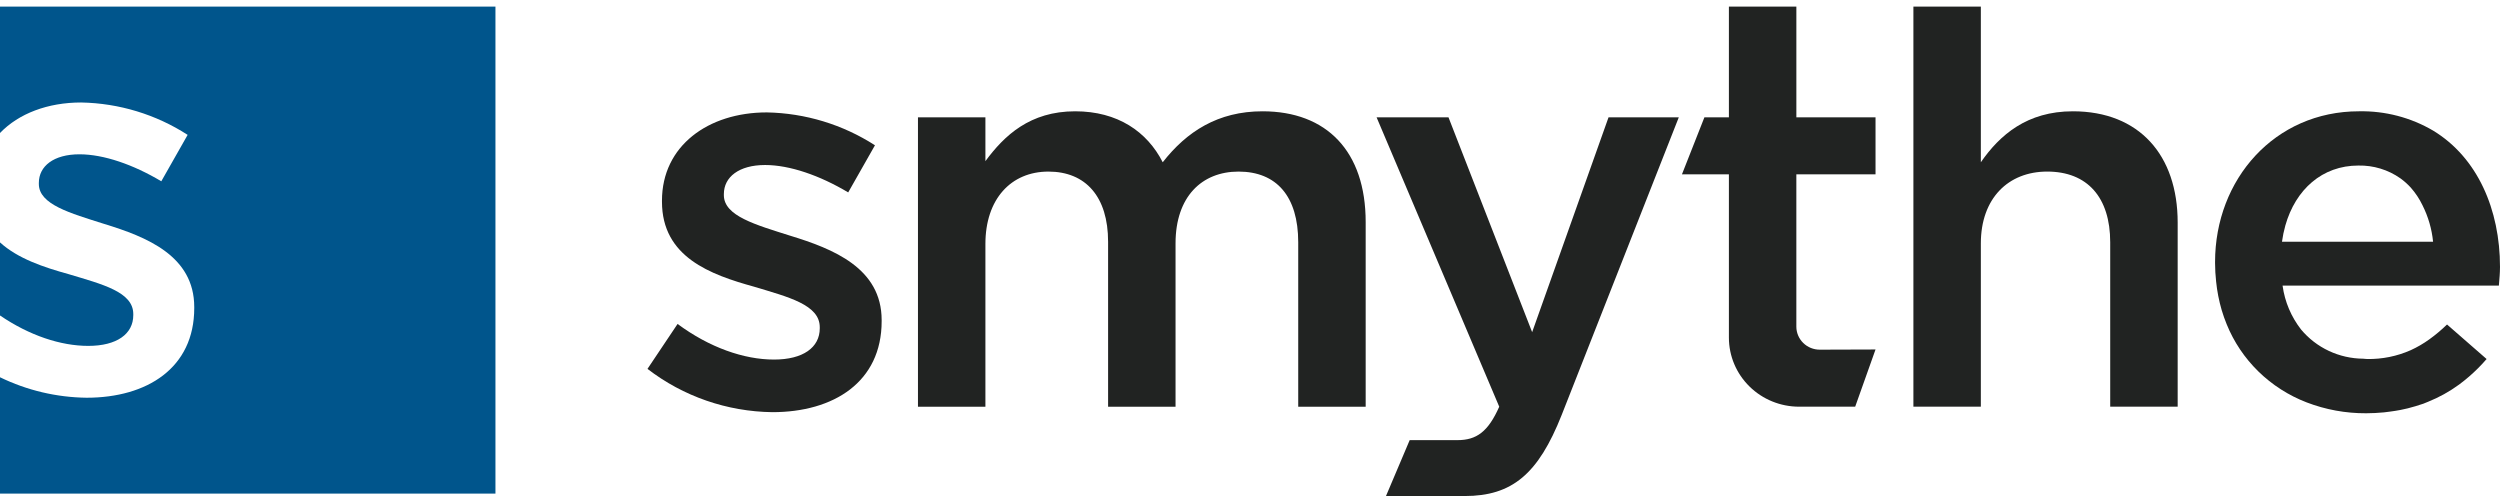 <?xml version="1.0" encoding="UTF-8"?> <svg xmlns="http://www.w3.org/2000/svg" width="189" height="38" viewBox="0 0 189 38" fill="none"><g clip-path="url(#clip0_720_3623)"><path d="M95.448 8.414C92.074 8.414 89.714 9.947 87.902 12.267C86.721 9.947 84.489 8.414 81.284 8.414C77.871 8.414 75.93 10.237 74.497 12.184V8.869H69.398V30.747H74.497V18.441C74.497 15.044 76.436 12.972 79.261 12.972C82.085 12.972 83.772 14.877 83.772 18.275V30.747H88.871V18.399C88.871 14.877 90.852 12.972 93.635 12.972C96.501 12.972 98.146 14.836 98.146 18.317V30.747H103.245V16.784C103.245 11.438 100.295 8.414 95.446 8.414" fill="#212322"></path><path d="M115.83 25.112L109.506 8.87H104.07L113.342 30.747C112.499 32.652 111.616 33.274 110.181 33.274H106.572L104.78 37.5H110.728C114.312 37.5 116.293 35.842 118.063 31.37L126.916 8.872H121.604L115.83 25.112Z" fill="#212322"></path><path d="M135.805 0.5H130.705V8.87H128.853L127.155 13.181H130.705V25.527C130.705 26.911 131.264 28.239 132.26 29.217C133.255 30.196 134.605 30.746 136.013 30.746H140.252L141.79 26.421L137.58 26.435C137.347 26.436 137.116 26.392 136.901 26.305C136.686 26.218 136.49 26.09 136.325 25.928C136.16 25.766 136.029 25.574 135.94 25.363C135.85 25.151 135.804 24.925 135.804 24.696V13.179H141.79V8.87H135.805V0.5Z" fill="#212322"></path><path d="M156.708 8.414C153.251 8.414 151.186 10.195 149.752 12.267V0.5H144.653V30.746H149.752V18.399C149.752 15.002 151.818 12.971 154.769 12.971C157.804 12.971 159.532 14.918 159.532 18.316V30.746H164.632V16.825C164.632 11.728 161.723 8.414 156.708 8.414Z" fill="#212322"></path><path d="M172.518 18.274C172.574 17.86 172.659 17.45 172.772 17.047C173.546 14.321 175.565 12.515 178.293 12.515C179.432 12.492 180.548 12.832 181.473 13.485C181.757 13.691 182.019 13.925 182.255 14.183C182.612 14.588 182.911 15.039 183.144 15.524C183.576 16.386 183.846 17.318 183.941 18.274H172.518ZM172.56 21.59H188.915C188.915 21.575 188.915 21.562 188.918 21.547C188.957 21.068 189 20.622 189 20.181C189 15.851 187.306 11.913 183.946 9.875C182.252 8.88 180.308 8.374 178.335 8.414C171.97 8.414 167.459 13.552 167.459 19.808V19.893C167.461 20.356 167.487 20.819 167.538 21.279C167.612 22.014 167.754 22.74 167.961 23.449C168.07 23.815 168.196 24.17 168.338 24.516C168.88 25.854 169.696 27.067 170.735 28.083C171.774 29.098 173.013 29.893 174.377 30.419C175.812 30.971 177.341 31.251 178.882 31.243C179.348 31.243 179.794 31.216 180.23 31.175C180.387 31.16 180.536 31.137 180.688 31.117C180.956 31.082 181.22 31.042 181.476 30.992C181.659 30.956 181.839 30.915 182.017 30.873C182.22 30.824 182.417 30.768 182.612 30.709C182.807 30.65 183.011 30.589 183.203 30.52C183.327 30.475 183.445 30.422 183.567 30.372C184.391 30.041 185.169 29.61 185.885 29.089C185.892 29.084 185.901 29.078 185.908 29.073C186.169 28.88 186.418 28.68 186.663 28.468C187.137 28.059 187.58 27.616 187.987 27.142L184.996 24.532C184.577 24.938 184.13 25.314 183.656 25.656C183.216 25.974 182.745 26.248 182.25 26.474C181.219 26.931 180.098 27.159 178.968 27.142C178.862 27.142 178.766 27.122 178.662 27.118C177.762 27.111 176.875 26.91 176.063 26.53C175.251 26.149 174.534 25.597 173.963 24.914C173.213 23.952 172.732 22.815 172.566 21.615C172.566 21.606 172.561 21.599 172.56 21.59" fill="#212322"></path><path d="M59.74 17.82C57.126 16.991 54.724 16.328 54.724 14.754V14.671C54.724 13.386 55.861 12.475 57.843 12.475C59.697 12.475 61.974 13.262 64.124 14.546L66.147 10.984C63.714 9.414 60.879 8.552 57.969 8.498C53.543 8.498 50.045 11.025 50.045 15.168V15.251C50.045 19.435 53.712 20.761 57 21.672C59.614 22.46 61.974 23.04 61.974 24.738V24.821C61.974 26.271 60.709 27.183 58.518 27.183C56.242 27.183 53.628 26.271 51.225 24.49L48.95 27.887C51.647 29.966 54.964 31.116 58.392 31.16C63.028 31.16 66.653 28.881 66.653 24.283V24.2C66.653 20.264 62.986 18.814 59.741 17.82" fill="#212322"></path><path d="M10.076 23.823V23.742C10.076 22.069 7.752 21.498 5.178 20.723C3.324 20.209 1.351 19.558 0 18.325V23.849C2.223 25.365 4.59 26.149 6.673 26.149C8.83 26.149 10.076 25.252 10.076 23.823Z" fill="#00558C"></path><path d="M0 0.5V10.055C1.421 8.576 3.623 7.748 6.133 7.748C8.998 7.801 11.79 8.65 14.186 10.196L12.194 13.705C10.075 12.44 7.835 11.665 6.008 11.665C4.057 11.665 2.937 12.562 2.937 13.827V13.909C2.937 15.459 5.302 16.112 7.876 16.928C11.073 17.907 14.685 19.336 14.685 23.213V23.295C14.685 27.823 11.115 30.068 6.548 30.068C4.275 30.041 2.037 29.512 0 28.52L0 37.314H37.456V0.5H0Z" fill="#00558C"></path></g><defs><clipPath id="clip0_720_3623"><rect width="189" height="37" fill="white" transform="translate(0 0.5)"></rect></clipPath></defs></svg> 